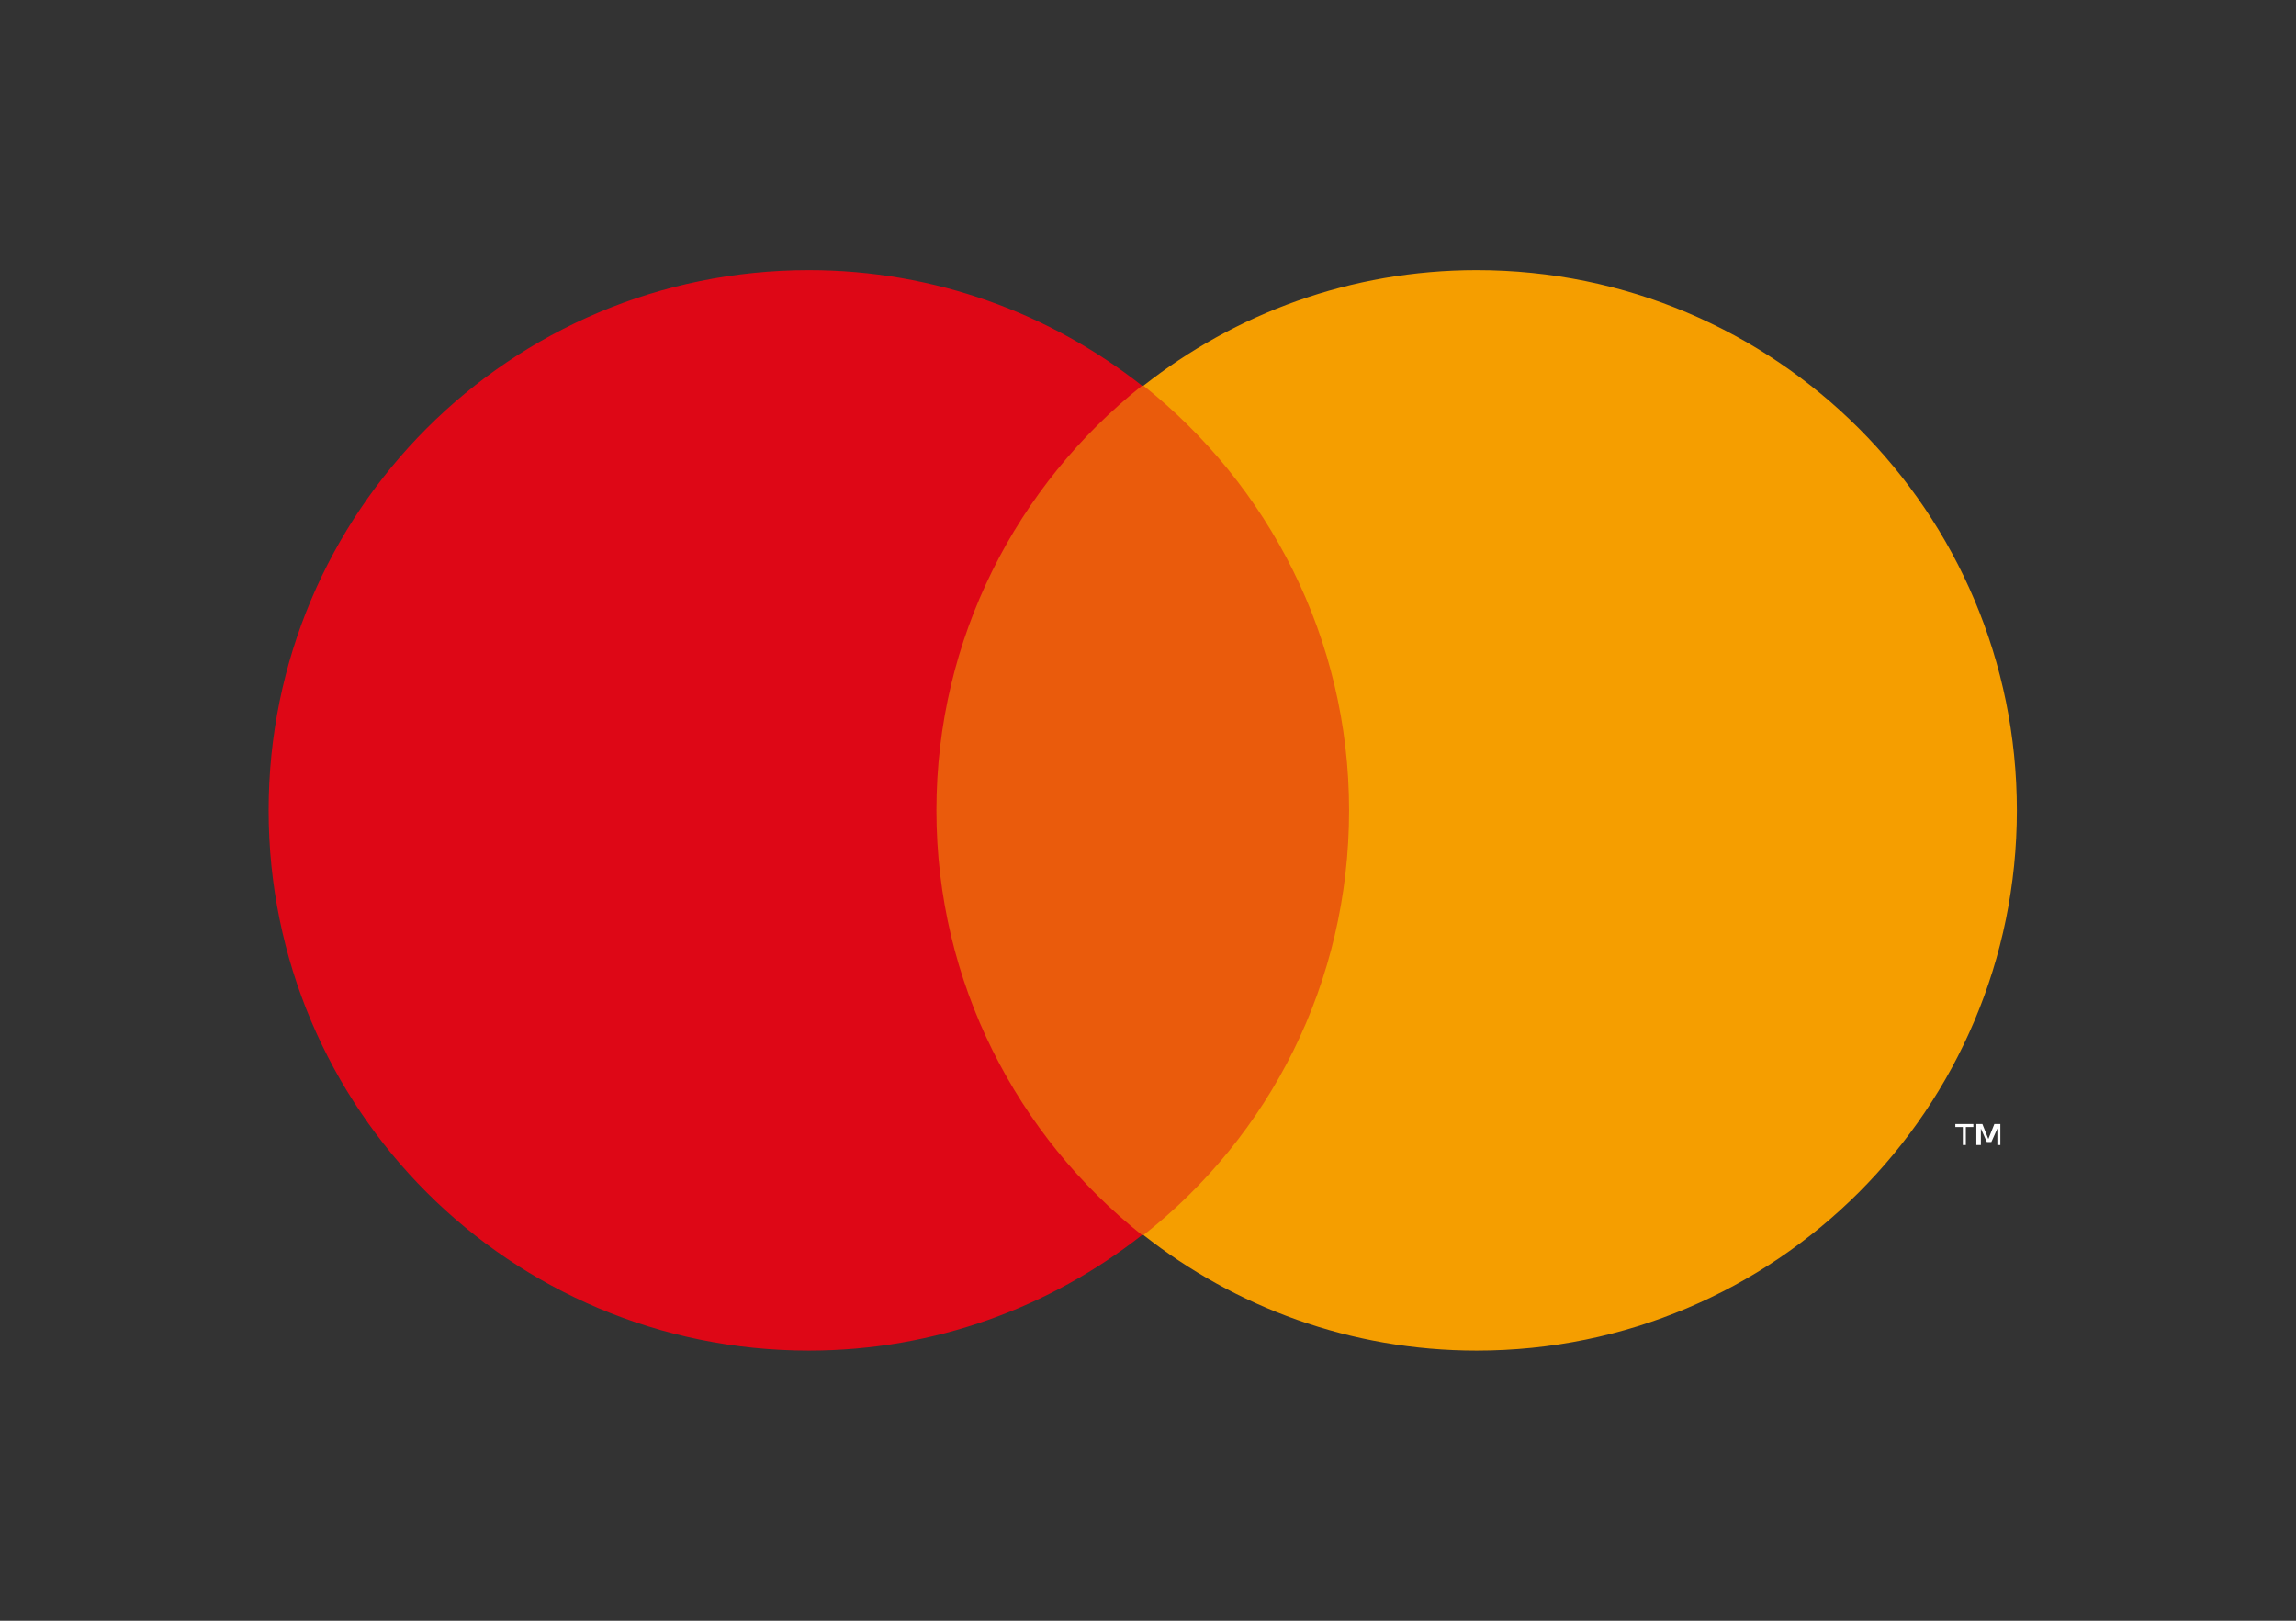 <svg xmlns="http://www.w3.org/2000/svg" width="153" height="108" viewBox="0 0 153 108" fill="none">
  <rect x="0" y="0" width="153" height="108" fill="#333333" stroke="none"/>
  <g clip-path="url(#clip0_5_5676)">
    <path d="M91.9 25.7H60.4V82.3H91.9V25.7Z" fill="#EA5B0C"/>
    <path d="M62.4 54C62.4 42.5 67.8 32.3 76.1 25.7C70 20.9 62.3 18 53.9 18C34 18 17.9 34.1 17.9 54C17.9 73.9 34 90 53.9 90C62.3 90 70 87.1 76.1 82.3C67.8 75.7 62.4 65.5 62.4 54Z" fill="#DE0716"/>
    <path d="M134.4 54C134.4 73.9 118.3 90 98.4 90C90 90 82.3 87.1 76.2 82.3C84.6 75.7 89.9 65.5 89.9 54C89.9 42.5 84.5 32.3 76.2 25.7C82.3 20.9 90 18 98.4 18C118.3 18 134.4 34.1 134.4 54Z" fill="#F59E00"/>
    <path d="M131 76.3V75.1H131.5V74.9H130.3V75.1H130.8V76.3H131ZM133.3 76.3V74.9H132.9L132.5 75.9L132.1 74.9H131.7V76.3H132V75.2L132.4 76.1H132.7L133.1 75.2V76.3H133.3Z" fill="white"/>
  </g>
  <defs>
    <clipPath id="clip0_5_5676">
      <rect width="152.4" height="108" fill="white"/>
    </clipPath>
  </defs>
</svg>
